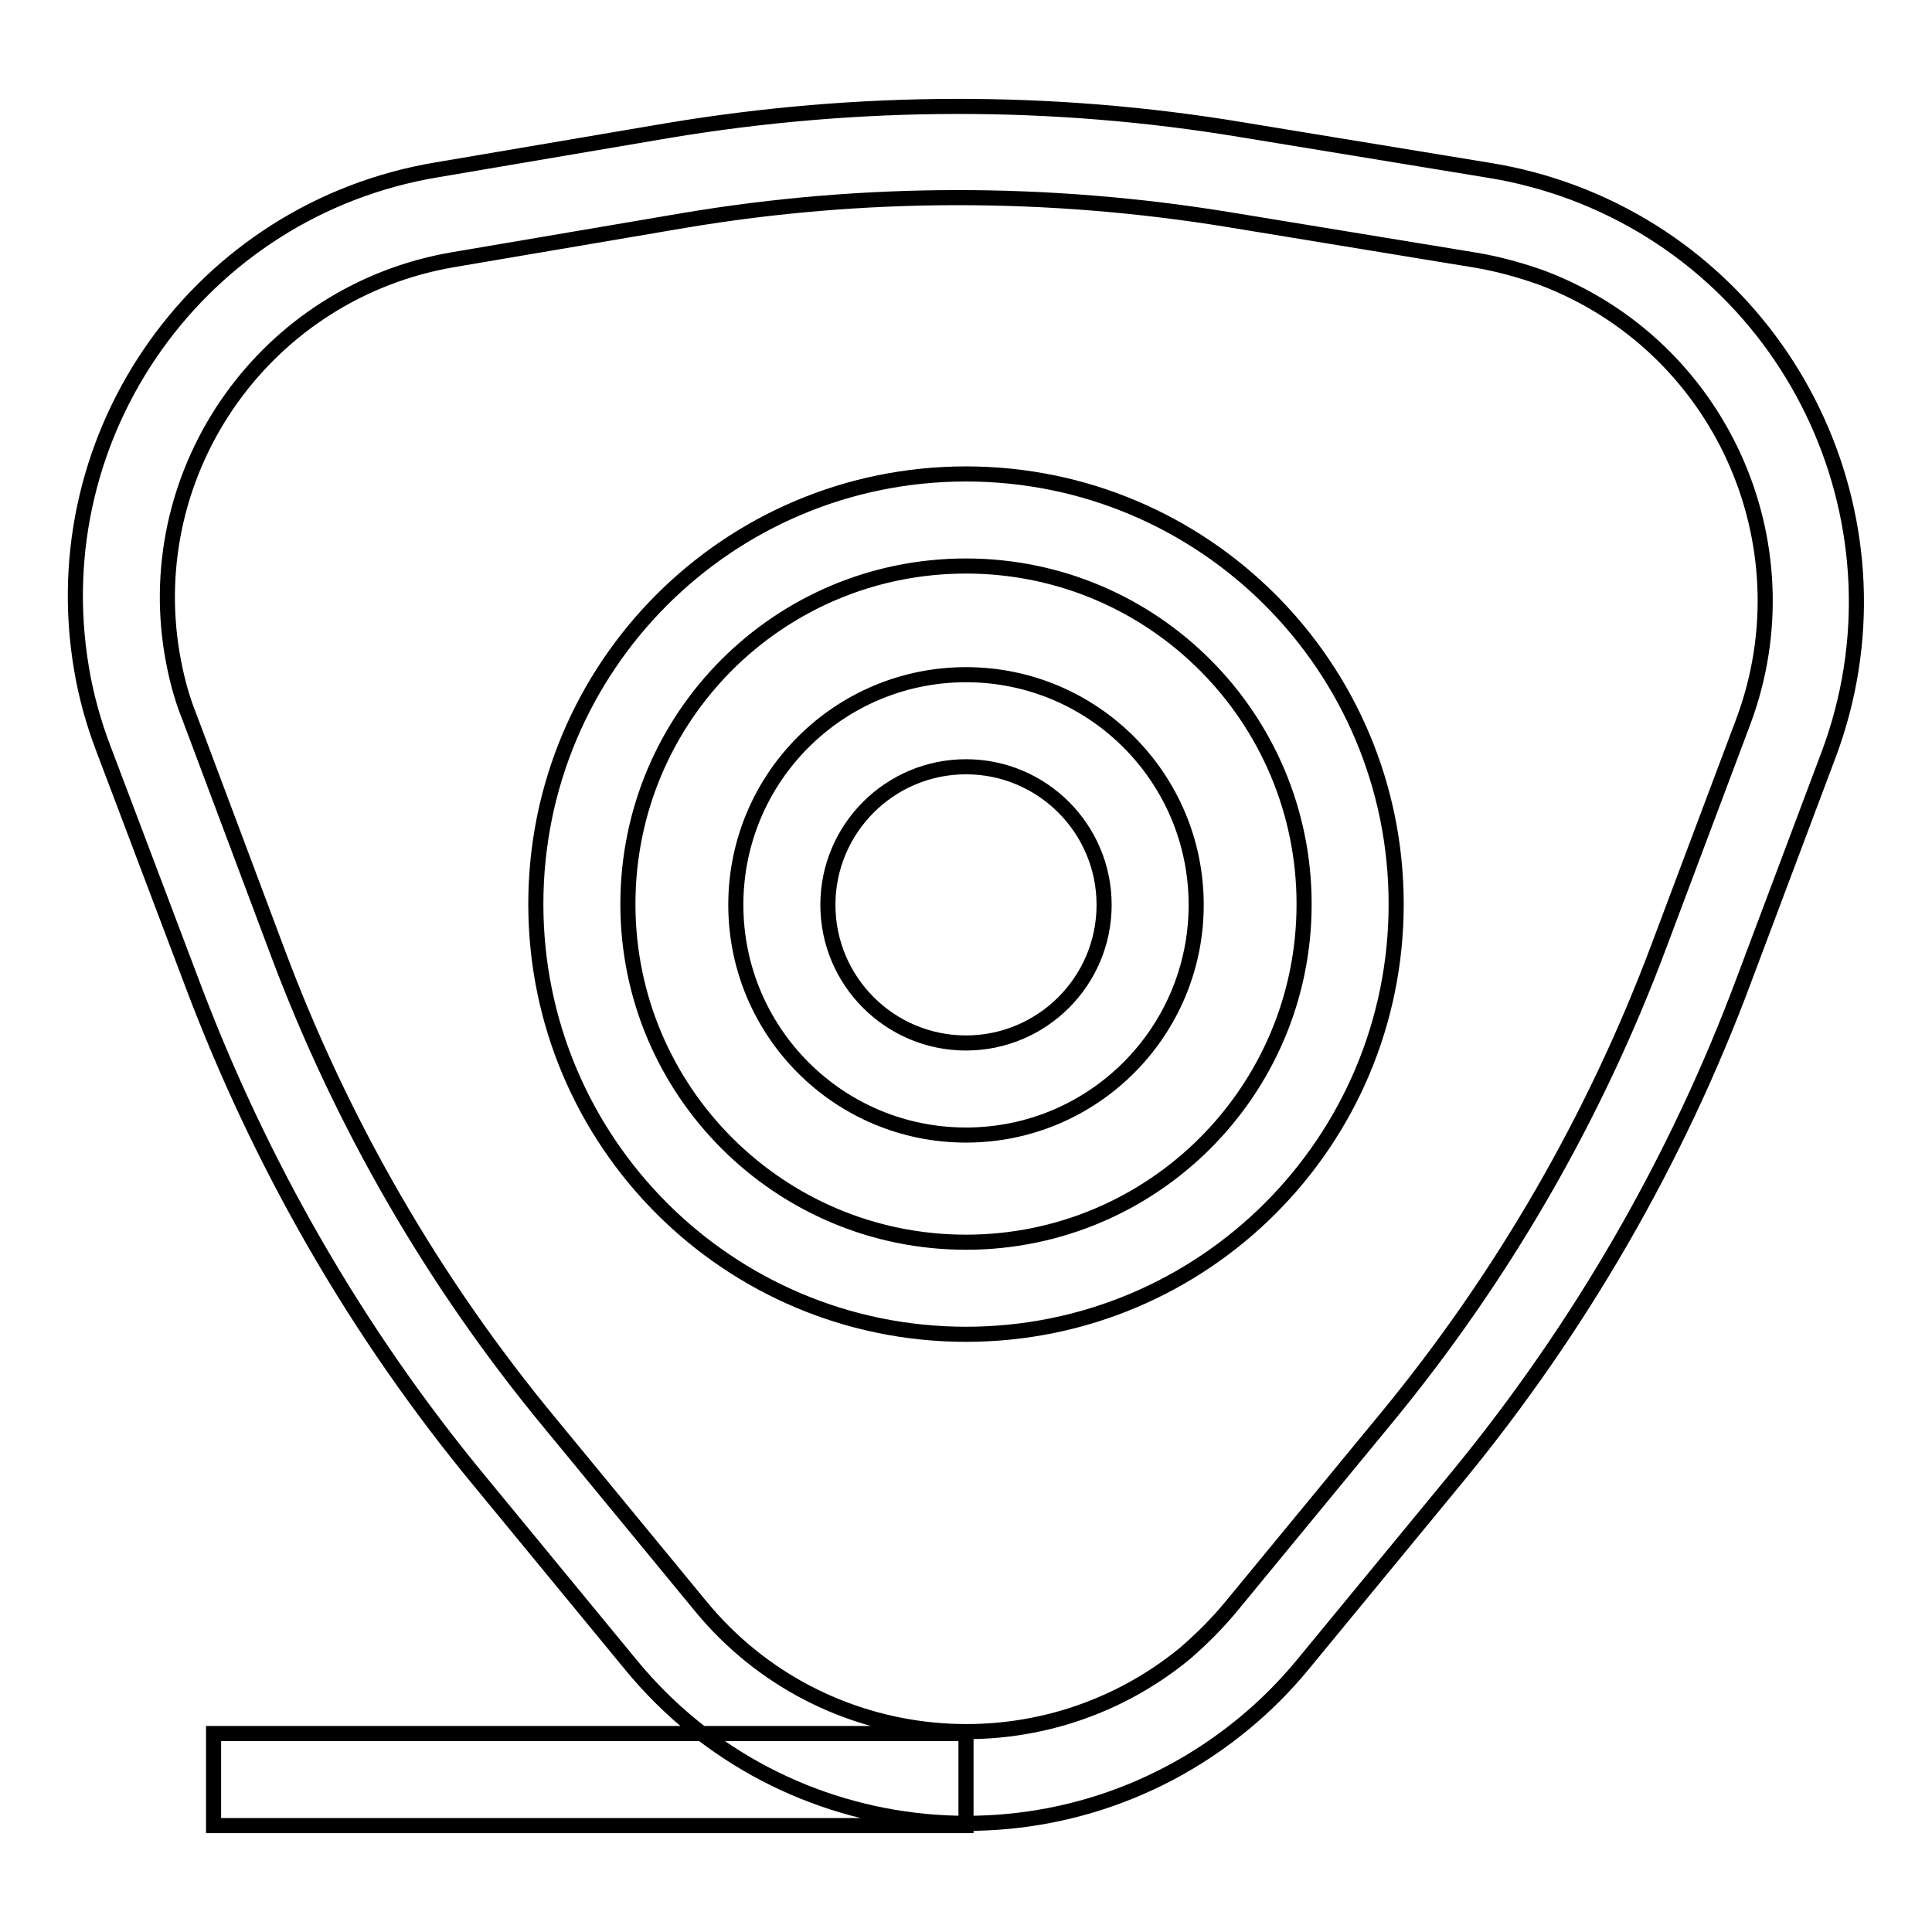 <?xml version="1.0" encoding="utf-8"?>
<!-- Svg Vector Icons : http://www.onlinewebfonts.com/icon -->
<!DOCTYPE svg PUBLIC "-//W3C//DTD SVG 1.1//EN" "http://www.w3.org/Graphics/SVG/1.1/DTD/svg11.dtd">
<svg version="1.1" xmlns="http://www.w3.org/2000/svg" xmlns:xlink="http://www.w3.org/1999/xlink" x="0px" y="0px" viewBox="0 0 256 256" enable-background="new 0 0 256 256" xml:space="preserve">
<g> <path stroke-width="2" fill-opacity="0" stroke="#000000"  d="M128,150.4c-16.9,0-30.5-13.7-30.5-30.5c0-16.9,13.7-30.5,30.5-30.5c16.9,0,30.5,13.7,30.5,30.5 C158.5,136.7,144.9,150.4,128,150.4z M128,138.2c10.1,0,18.3-8.2,18.3-18.3s-8.2-18.3-18.3-18.3c-10.1,0-18.3,8.2-18.3,18.3 S117.9,138.2,128,138.2z M193.1,195.7l-20.5,24.9c-2.4,2.9-5,5.5-7.8,7.8c-24.6,20.3-61,16.8-81.2-7.8l-20-24.3 c-16.3-19.7-29.1-42-38.1-65.9L13.7,99.2c-1.3-3.4-2.3-7-2.9-10.6C5.5,57.3,26.6,27.7,57.9,22.5l30.6-5.2 c25.2-4.2,50.9-4.3,76.1-0.1l32.9,5.4c3.7,0.6,7.4,1.6,10.9,2.9c29.9,11.2,45.1,44.6,33.9,74.5l-11.2,29.8 C222.2,153.7,209.3,176,193.1,195.7L193.1,195.7z M163.2,212.8l20.5-24.9c15.4-18.7,27.6-39.8,36.1-62.5l11.2-29.8 c8.8-23.6-3.1-49.9-26.7-58.8c-2.8-1-5.7-1.8-8.6-2.3l-32.9-5.4c-23.9-3.9-48.3-3.9-72.1,0.1l-30.6,5.2 C35.3,38.6,18.7,62,22.8,86.6c0.5,2.9,1.2,5.7,2.3,8.4l11.7,31.2c8.5,22.7,20.7,43.8,36.1,62.4l20,24.3c16,19.4,44.7,22.1,64.1,6.2 C159.3,217.1,161.3,215.1,163.2,212.8L163.2,212.8z M128,176.8c-31.5,0-57-25.5-57-57c0-31.5,25.5-57,57-57s57,25.5,57,57 C185,151.3,159.5,176.8,128,176.8z M128,164.6c24.7,0,44.8-20,44.8-44.8c0-24.7-20-44.8-44.8-44.8s-44.8,20-44.8,44.8 C83.2,144.6,103.3,164.6,128,164.6z M128,229.7v12.2H28.3v-12.2H128z"/></g>
</svg>